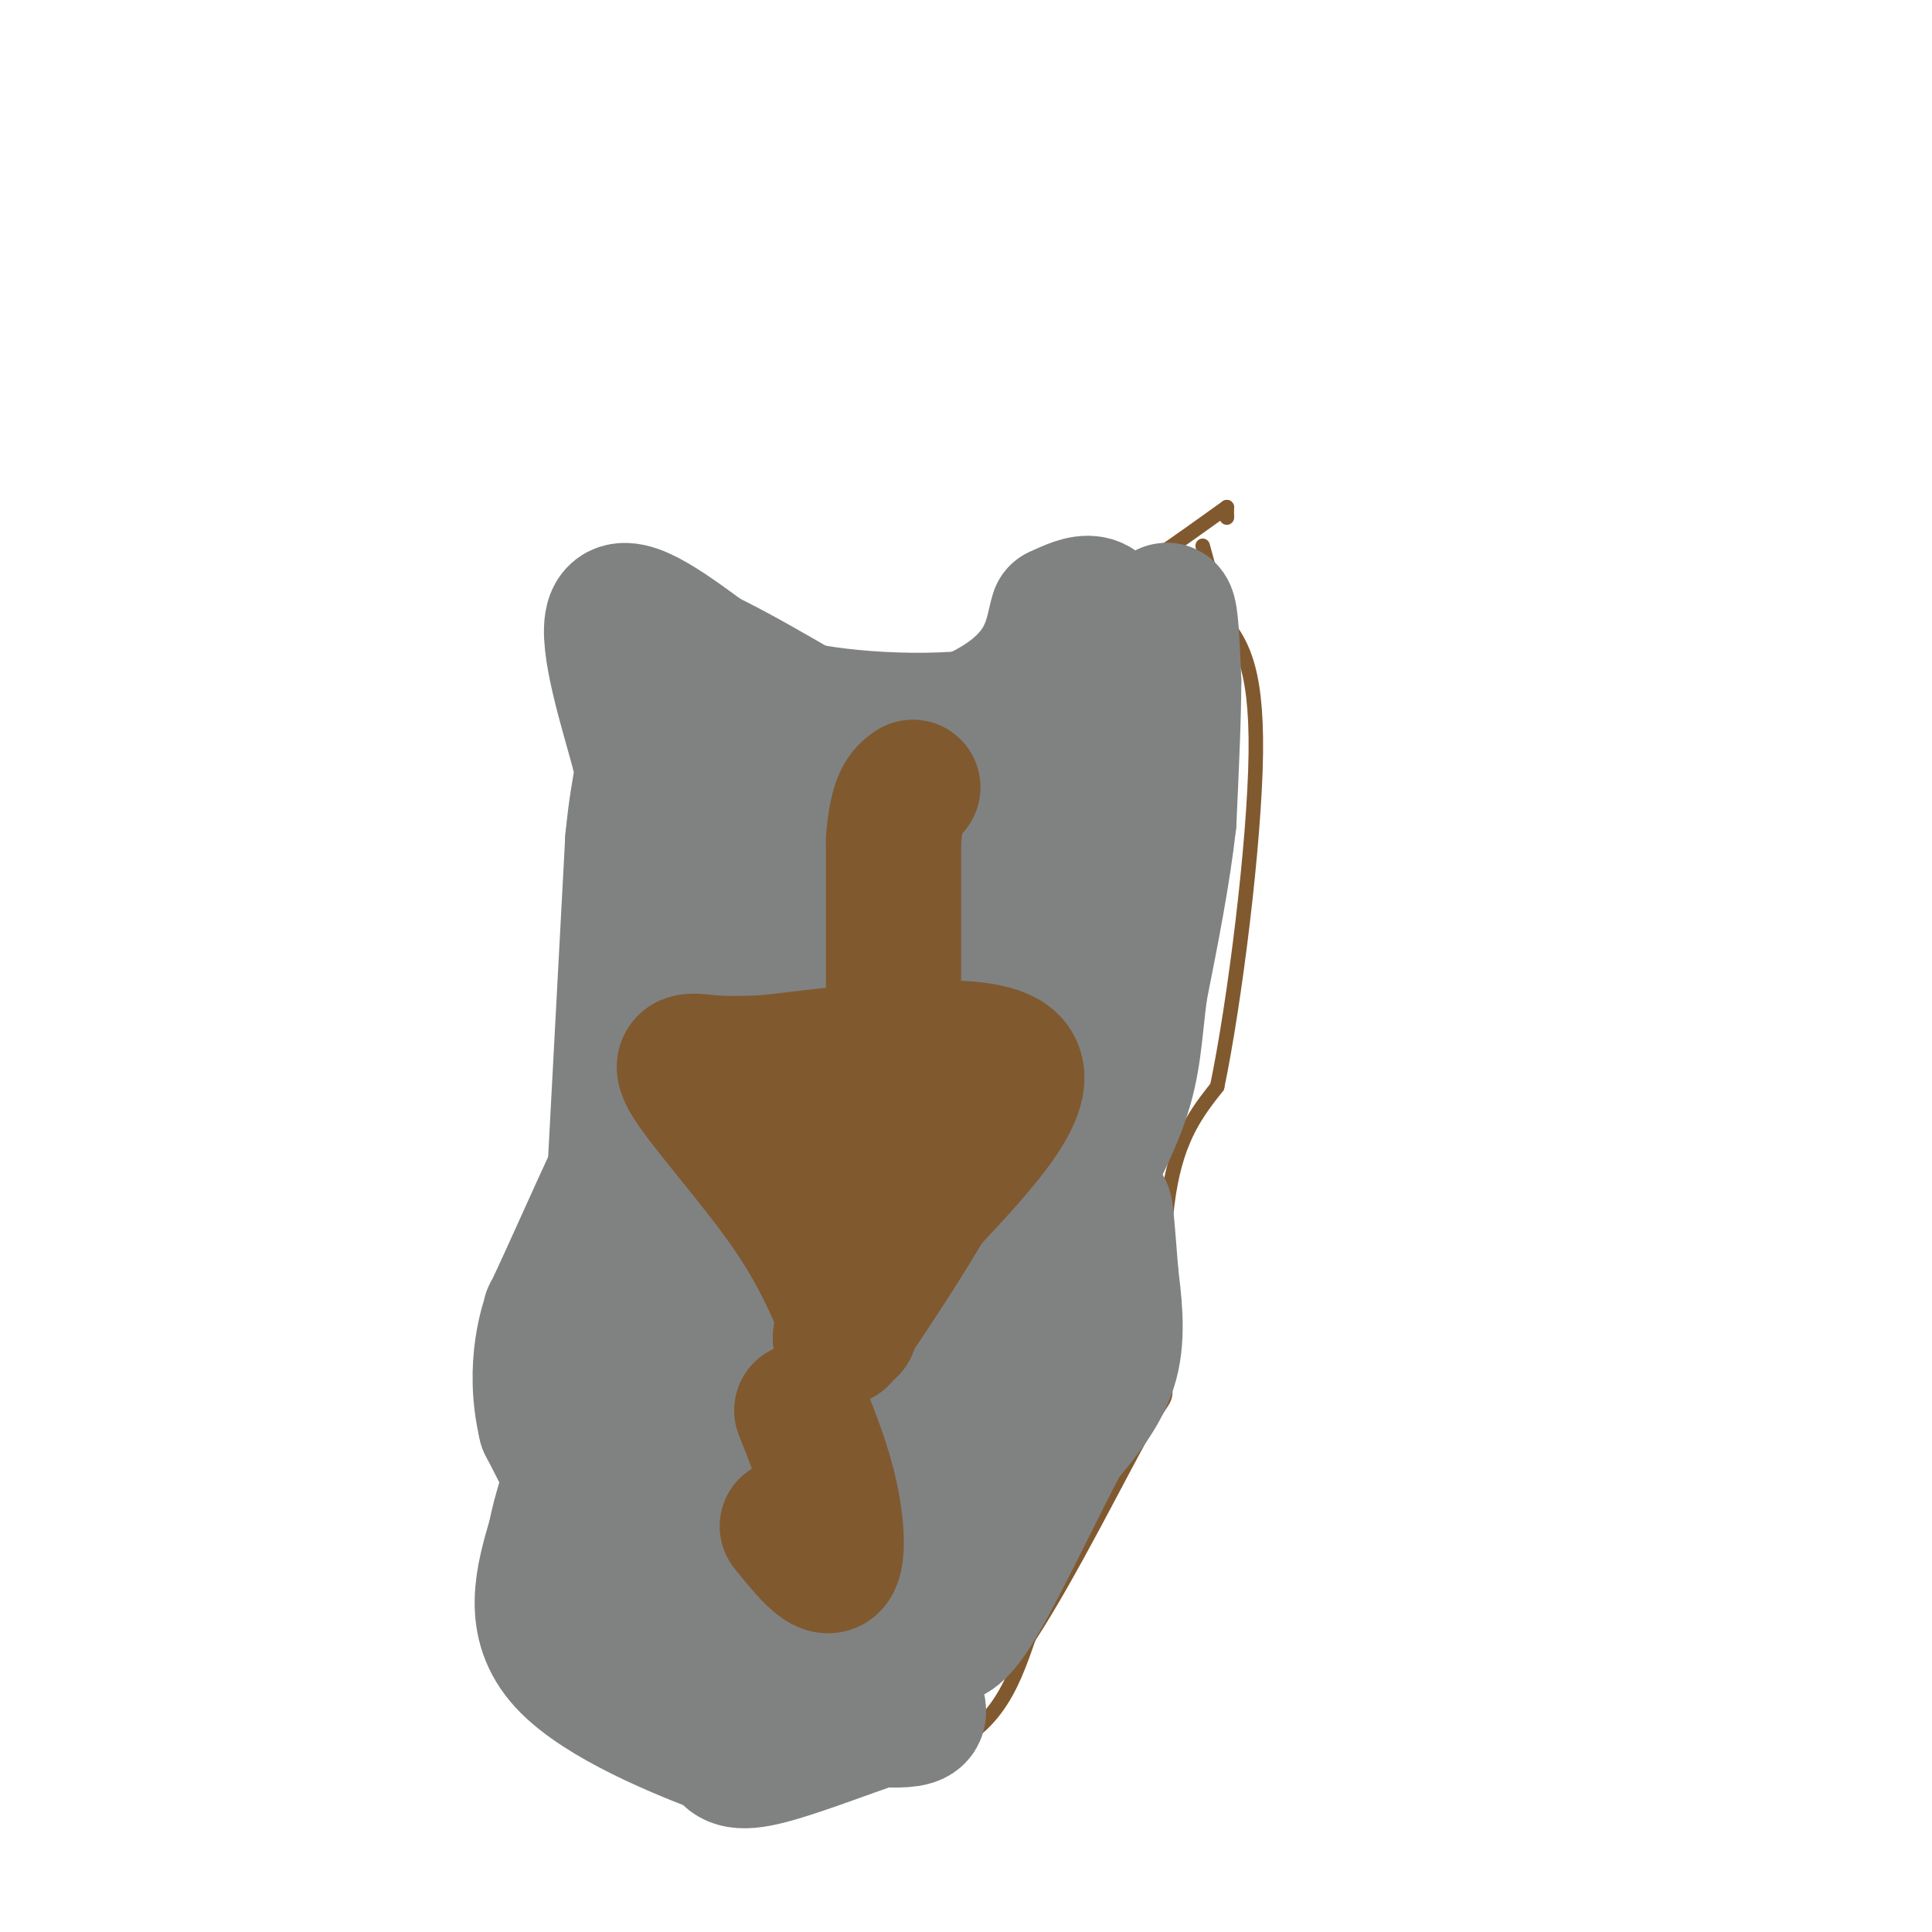 <svg viewBox='0 0 400 400' version='1.1' xmlns='http://www.w3.org/2000/svg' xmlns:xlink='http://www.w3.org/1999/xlink'><g fill='none' stroke='#81592f' stroke-width='3' stroke-linecap='round' stroke-linejoin='round'><path d='M129,117c0.000,0.000 39.000,26.000 39,26'/><path d='M168,143c6.911,6.089 4.689,8.311 12,5c7.311,-3.311 24.156,-12.156 41,-21'/><path d='M221,127c12.333,-7.167 22.667,-14.583 33,-22'/><path d='M254,105c0.000,0.000 0.000,2.000 0,2'/><path d='M254,107c0.000,0.333 0.000,0.167 0,0'/><path d='M130,121c-1.833,0.167 -3.667,0.333 -6,21c-2.333,20.667 -5.167,61.833 -8,103'/><path d='M116,245c-3.548,32.845 -8.417,63.458 -10,77c-1.583,13.542 0.119,10.012 5,14c4.881,3.988 12.940,15.494 21,27'/><path d='M132,363c1.214,4.679 -6.250,2.875 4,3c10.250,0.125 38.214,2.179 54,-2c15.786,-4.179 19.393,-14.589 23,-25'/><path d='M213,339c8.735,-13.399 19.073,-34.396 24,-43c4.927,-8.604 4.442,-4.817 4,-12c-0.442,-7.183 -0.841,-25.338 1,-37c1.841,-11.662 5.920,-16.831 10,-22'/><path d='M252,225c3.644,-17.511 7.756,-50.289 8,-69c0.244,-18.711 -3.378,-23.356 -7,-28'/><path d='M253,128c-1.833,-7.167 -2.917,-11.083 -4,-15'/></g>
<g fill='none' stroke='#808282' stroke-width='28' stroke-linecap='round' stroke-linejoin='round'><path d='M223,154c5.556,0.533 11.111,1.067 13,3c1.889,1.933 0.111,5.267 0,3c-0.111,-2.267 1.444,-10.133 3,-18'/><path d='M239,142c0.000,0.000 0.000,-8.000 0,-8'/><path d='M239,134c0.000,0.000 1.000,-2.000 1,-2'/><path d='M240,130c0.750,-2.417 1.500,-4.833 2,-3c0.500,1.833 0.750,7.917 1,14'/><path d='M243,141c0.000,7.167 -0.500,18.083 -1,29'/><path d='M242,170c-1.167,10.667 -3.583,22.833 -6,35'/><path d='M236,205c-1.200,9.311 -1.200,15.089 -4,23c-2.800,7.911 -8.400,17.956 -14,28'/><path d='M218,256c-3.333,12.133 -4.667,28.467 -5,33c-0.333,4.533 0.333,-2.733 1,-10'/><path d='M214,279c0.046,-3.968 -0.338,-8.888 2,-14c2.338,-5.112 7.399,-10.415 10,-13c2.601,-2.585 2.743,-2.453 3,0c0.257,2.453 0.628,7.226 1,12'/><path d='M230,264c0.600,5.156 1.600,12.044 0,18c-1.600,5.956 -5.800,10.978 -10,16'/><path d='M220,298c-4.978,9.467 -12.422,25.133 -17,33c-4.578,7.867 -6.289,7.933 -8,8'/><path d='M195,339c-2.750,2.869 -5.625,6.042 -6,9c-0.375,2.958 1.750,5.702 1,7c-0.750,1.298 -4.375,1.149 -8,1'/><path d='M182,356c-6.222,2.022 -17.778,6.578 -24,8c-6.222,1.422 -7.111,-0.289 -8,-2'/><path d='M150,362c-8.489,-3.156 -25.711,-10.044 -33,-18c-7.289,-7.956 -4.644,-16.978 -2,-26'/><path d='M115,318c1.822,-9.778 7.378,-21.222 10,-33c2.622,-11.778 2.311,-23.889 2,-36'/><path d='M127,249c1.000,-18.500 2.500,-46.750 4,-75'/><path d='M131,174c1.369,-14.202 2.792,-12.208 1,-19c-1.792,-6.792 -6.798,-22.369 -5,-27c1.798,-4.631 10.399,1.685 19,8'/><path d='M146,136c6.500,3.167 13.250,7.083 20,11'/><path d='M166,147c12.246,2.493 32.860,3.225 45,0c12.140,-3.225 15.807,-10.407 17,-15c1.193,-4.593 -0.088,-6.598 -2,-7c-1.912,-0.402 -4.456,0.799 -7,2'/><path d='M219,127c-1.310,3.702 -1.083,11.958 -13,19c-11.917,7.042 -35.976,12.869 -46,17c-10.024,4.131 -6.012,6.565 -2,9'/><path d='M158,172c-2.756,12.467 -8.644,39.133 -11,45c-2.356,5.867 -1.178,-9.067 0,-24'/><path d='M147,193c-0.810,-13.700 -2.836,-35.951 -5,-44c-2.164,-8.049 -4.467,-1.898 0,7c4.467,8.898 15.705,20.542 21,30c5.295,9.458 4.648,16.729 4,24'/><path d='M167,210c0.578,5.778 0.022,8.222 0,4c-0.022,-4.222 0.489,-15.111 1,-26'/><path d='M171,182c3.070,-1.584 6.139,-3.168 8,-2c1.861,1.168 2.512,5.087 3,9c0.488,3.913 0.813,7.818 -1,12c-1.813,4.182 -5.765,8.640 -8,10c-2.235,1.360 -2.754,-0.379 -4,-2c-1.246,-1.621 -3.221,-3.125 1,-11c4.221,-7.875 14.636,-22.120 21,-29c6.364,-6.880 8.675,-6.394 11,-6c2.325,0.394 4.662,0.697 7,1'/><path d='M209,164c2.722,6.092 6.029,20.821 2,34c-4.029,13.179 -15.392,24.809 -21,30c-5.608,5.191 -5.462,3.945 -7,-1c-1.538,-4.945 -4.762,-13.588 -4,-21c0.762,-7.412 5.508,-13.594 9,-17c3.492,-3.406 5.730,-4.037 9,-8c3.270,-3.963 7.573,-11.259 8,0c0.427,11.259 -3.021,41.074 -5,52c-1.979,10.926 -2.490,2.963 -3,-5'/><path d='M197,228c-0.458,-7.003 -0.103,-22.009 1,-32c1.103,-9.991 2.956,-14.967 6,-18c3.044,-3.033 7.281,-4.124 11,-1c3.719,3.124 6.920,10.464 8,11c1.080,0.536 0.040,-5.732 -1,-12'/><path d='M222,176c1.333,2.083 5.167,13.292 0,27c-5.167,13.708 -19.333,29.917 -26,47c-6.667,17.083 -5.833,35.042 -5,53'/><path d='M191,303c-3.663,14.581 -10.321,24.533 -15,31c-4.679,6.467 -7.378,9.448 -11,12c-3.622,2.552 -8.167,4.674 -13,4c-4.833,-0.674 -9.955,-4.143 -12,-5c-2.045,-0.857 -1.013,0.898 -5,-7c-3.987,-7.898 -12.994,-25.449 -22,-43'/><path d='M113,295c-2.958,-12.379 0.647,-21.825 1,-23c0.353,-1.175 -2.544,5.922 6,-13c8.544,-18.922 28.531,-63.864 36,-56c7.469,7.864 2.420,68.532 -1,98c-3.420,29.468 -5.210,27.734 -7,26'/><path d='M148,327c-0.917,4.246 0.289,1.859 0,3c-0.289,1.141 -2.075,5.808 -4,-7c-1.925,-12.808 -3.990,-43.093 -1,-65c2.990,-21.907 11.036,-35.437 13,-44c1.964,-8.563 -2.153,-12.161 -3,-4c-0.847,8.161 1.577,28.080 4,48'/><path d='M157,258c2.010,13.029 5.033,21.603 9,28c3.967,6.397 8.876,10.617 10,16c1.124,5.383 -1.539,11.929 -5,14c-3.461,2.071 -7.722,-0.331 -10,-3c-2.278,-2.669 -2.575,-5.603 -2,-17c0.575,-11.397 2.021,-31.256 4,-41c1.979,-9.744 4.489,-9.372 7,-9'/><path d='M170,246c2.024,-3.060 3.583,-6.208 4,0c0.417,6.208 -0.310,21.774 0,26c0.310,4.226 1.655,-2.887 3,-10'/><path d='M177,262c2.067,-9.067 5.733,-26.733 6,-17c0.267,9.733 -2.867,46.867 -6,84'/></g>
<g fill='none' stroke='#81592f' stroke-width='28' stroke-linecap='round' stroke-linejoin='round'><path d='M176,275c-3.185,-7.744 -6.369,-15.488 -13,-25c-6.631,-9.512 -16.708,-20.792 -20,-26c-3.292,-5.208 0.202,-4.345 4,-4c3.798,0.345 7.899,0.173 12,0'/><path d='M159,220c13.467,-1.556 41.133,-5.444 49,-1c7.867,4.444 -4.067,17.222 -16,30'/><path d='M192,249c-5.667,9.667 -11.833,18.833 -18,28'/><path d='M174,277c0.309,-4.699 10.083,-30.445 13,-42c2.917,-11.555 -1.022,-8.919 -3,-9c-1.978,-0.081 -1.994,-2.880 -3,0c-1.006,2.880 -3.003,11.440 -5,20'/><path d='M176,246c-1.000,2.000 -1.000,-3.000 -1,-8'/><path d='M166,292c2.333,5.867 4.667,11.733 6,18c1.333,6.267 1.667,12.933 0,14c-1.667,1.067 -5.333,-3.467 -9,-8'/><path d='M185,215c0.000,0.000 0.000,-41.000 0,-41'/><path d='M185,174c0.667,-8.667 2.333,-9.833 4,-11'/></g>
</svg>